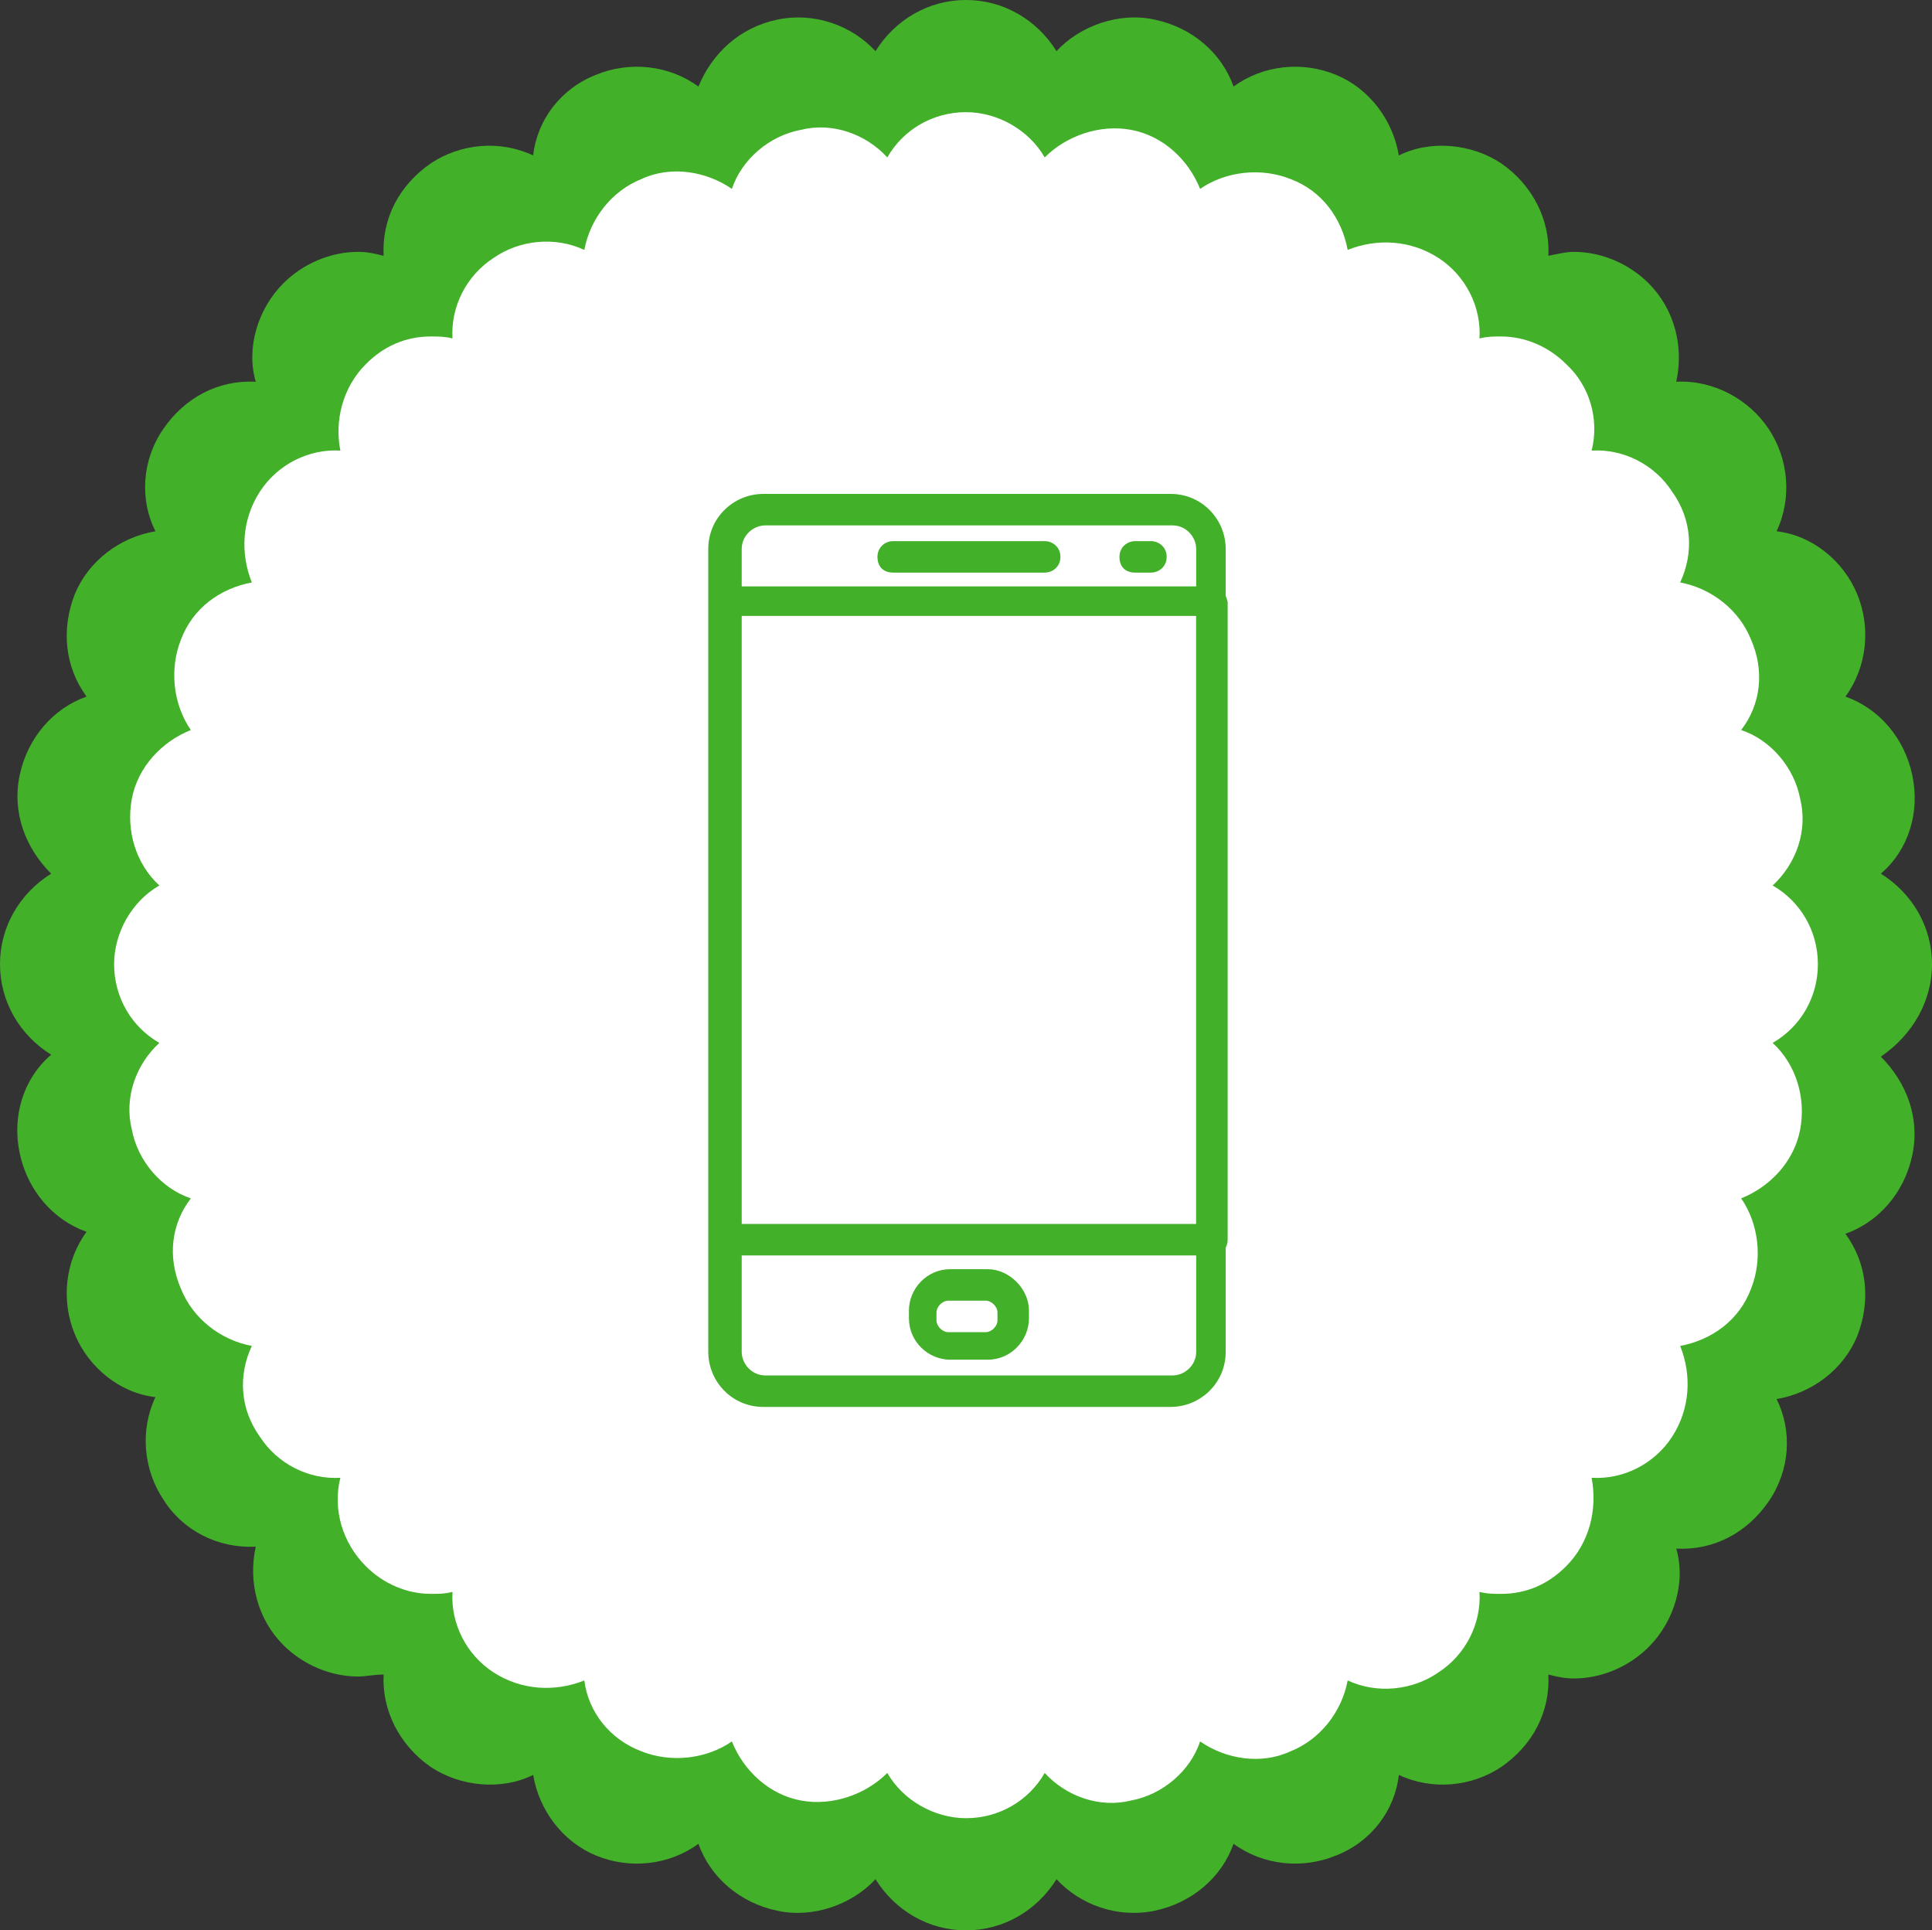 <?xml version="1.0" encoding="utf-8"?>
<!-- Generator: Adobe Illustrator 19.1.1, SVG Export Plug-In . SVG Version: 6.00 Build 0)  -->
<svg version="1.1" id="Warstwa_1" xmlns="http://www.w3.org/2000/svg" xmlns:xlink="http://www.w3.org/1999/xlink" x="0px" y="0px"
	 viewBox="-247 372.8 98.2 98.1" style="enable-background:new -247 372.8 98.2 98.1;" xml:space="preserve">
<rect x="-247" y="372.8" width="98.2" height="98.1" fill="#333333" stroke="none"/>
<style type="text/css">
	.st0{fill:#43B02A;}
	.st1{fill:#FFFFFF;}
</style>
<g>
	<g>
		<g>
			<g>
				<path class="st0" d="M-148.8,421.8c0-1.9-1-3.6-2.6-4.6c1.4-1.2,2-3.1,1.6-5s-1.7-3.4-3.4-4c1.1-1.5,1.3-3.5,0.6-5.2
					s-2.3-3-4.1-3.2c0.8-1.7,0.6-3.7-0.4-5.2s-2.8-2.5-4.7-2.4c0.4-1.8-0.1-3.7-1.4-5c-1-1-2.4-1.6-3.8-1.6c-0.4,0-0.8,0.1-1.3,0.2
					c0.1-1.8-0.8-3.6-2.4-4.7c-1.5-1-3.6-1.2-5.2-0.4c-0.3-1.8-1.5-3.4-3.2-4.1s-3.7-0.5-5.2,0.6c-0.6-1.7-2.1-3-4-3.4
					c-1.8-0.4-3.8,0.3-5,1.6c-1-1.6-2.7-2.6-4.6-2.6c-1.9,0-3.6,1-4.6,2.6c-1.2-1.3-3.1-2-5-1.6s-3.3,1.7-4,3.4
					c-1.5-1.1-3.5-1.3-5.2-0.6c-1.8,0.7-3,2.3-3.2,4.1c-1.7-0.8-3.7-0.6-5.2,0.4c-1.6,1.1-2.5,2.8-2.4,4.7c-0.4-0.1-0.8-0.2-1.3-0.2
					c-1.4,0-2.8,0.6-3.8,1.6c-1.3,1.3-1.9,3.3-1.4,5c-1.9-0.1-3.6,0.8-4.7,2.4c-1.1,1.6-1.2,3.6-0.4,5.2c-1.8,0.3-3.4,1.5-4.1,3.2
					c-0.7,1.8-0.5,3.7,0.6,5.2c-1.7,0.6-3,2.1-3.4,4s0.3,3.7,1.6,5c-1.6,1-2.6,2.7-2.6,4.6s1,3.6,2.6,4.6c-1.4,1.2-2,3.1-1.6,5
					s1.7,3.4,3.4,4c-1.1,1.5-1.3,3.5-0.6,5.2s2.3,3,4.1,3.2c-0.8,1.7-0.6,3.7,0.4,5.2c1,1.6,2.8,2.5,4.7,2.4c-0.4,1.8,0.1,3.7,1.4,5
					c1,1,2.4,1.6,3.8,1.6c0.4,0,0.8-0.1,1.3-0.1c-0.1,1.8,0.8,3.6,2.4,4.7c1.5,1,3.6,1.2,5.2,0.4c0.3,1.8,1.5,3.4,3.2,4.1
					s3.7,0.5,5.2-0.6c0.6,1.7,2.1,3,4,3.4c1.8,0.4,3.8-0.3,5-1.6c1,1.6,2.7,2.6,4.6,2.6c1.9,0,3.6-1,4.6-2.6c1.2,1.3,3.1,2,5,1.6
					s3.4-1.7,4-3.4c1.5,1.1,3.5,1.3,5.2,0.6c1.8-0.7,3-2.3,3.2-4.1c1.7,0.8,3.7,0.6,5.2-0.4c1.6-1.1,2.5-2.8,2.4-4.7
					c0.4,0.1,0.8,0.2,1.3,0.2c1.4,0,2.8-0.6,3.8-1.6c1.3-1.3,1.9-3.3,1.4-5c1.9,0.1,3.6-0.8,4.7-2.4c1.1-1.6,1.2-3.6,0.4-5.2
					c1.8-0.3,3.4-1.5,4.1-3.2c0.7-1.8,0.5-3.7-0.6-5.2c1.7-0.6,3-2.1,3.4-4s-0.3-3.7-1.6-5C-149.8,425.4-148.8,423.7-148.8,421.8z"
					/>
			</g>
		</g>
	</g>
	<g>
		<g>
			<path class="st1" d="M-154.6,421.8c0-1.7-0.9-3.2-2.3-4c1.2-1.1,1.8-2.8,1.4-4.4c-0.3-1.6-1.5-3-3-3.5c1-1.3,1.2-3,0.5-4.6
				c-0.6-1.5-2-2.6-3.6-2.9c0.7-1.5,0.6-3.2-0.4-4.6c-0.9-1.4-2.5-2.2-4.1-2.1c0.4-1.6-0.1-3.3-1.3-4.4c-0.9-0.9-2.1-1.4-3.3-1.4
				c-0.4,0-0.7,0-1.1,0.1c0.1-1.6-0.7-3.2-2.1-4.1c-1.4-0.9-3.1-1-4.6-0.4c-0.3-1.6-1.3-3-2.9-3.6c-1.5-0.6-3.3-0.4-4.6,0.5
				c-0.6-1.5-1.9-2.7-3.5-3s-3.3,0.3-4.4,1.4c-0.8-1.4-2.4-2.3-4-2.3c-1.7,0-3.2,0.9-4,2.3c-1.1-1.2-2.8-1.8-4.4-1.4
				c-1.6,0.3-3,1.5-3.5,3c-1.3-0.9-3.1-1.2-4.6-0.5c-1.5,0.6-2.6,2-2.9,3.6c-1.5-0.7-3.3-0.5-4.6,0.4c-1.4,0.9-2.2,2.5-2.1,4.1
				c-0.4-0.1-0.7-0.1-1.1-0.1c-1.3,0-2.4,0.5-3.3,1.4c-1.2,1.2-1.6,2.9-1.3,4.4c-1.6-0.1-3.2,0.7-4.1,2.1c-0.9,1.4-1,3.1-0.4,4.6
				c-1.6,0.3-3,1.3-3.6,2.9c-0.6,1.5-0.4,3.3,0.5,4.6c-1.5,0.6-2.7,1.9-3,3.5s0.2,3.3,1.4,4.4c-1.4,0.8-2.3,2.4-2.3,4
				c0,1.7,0.9,3.2,2.3,4c-1.2,1.1-1.8,2.8-1.4,4.4c0.3,1.6,1.5,3,3,3.5c-1,1.3-1.2,3-0.5,4.6c0.6,1.5,2,2.6,3.6,2.9
				c-0.7,1.5-0.6,3.2,0.4,4.6c0.9,1.4,2.5,2.2,4.1,2.1c-0.4,1.6,0.1,3.3,1.3,4.5c0.9,0.9,2.1,1.4,3.3,1.4c0.4,0,0.7,0,1.1-0.1
				c-0.1,1.6,0.7,3.2,2.1,4.1c1.4,0.9,3.1,1,4.6,0.4c0.2,1.6,1.3,3,2.9,3.6c1.5,0.6,3.3,0.4,4.6-0.5c0.6,1.5,1.9,2.7,3.5,3
				s3.3-0.3,4.4-1.4c0.8,1.4,2.4,2.3,4,2.3c1.7,0,3.2-0.9,4-2.3c1.1,1.2,2.8,1.8,4.4,1.4c1.6-0.3,3-1.5,3.5-3
				c1.3,0.9,3.1,1.2,4.6,0.5c1.5-0.6,2.6-2,2.9-3.6c1.5,0.7,3.3,0.5,4.6-0.4c1.4-0.9,2.2-2.5,2.1-4.1c0.4,0.1,0.7,0.1,1.1,0.1
				c1.3,0,2.4-0.5,3.3-1.4c1.2-1.2,1.6-2.9,1.3-4.5c1.6,0.1,3.2-0.7,4.1-2.1c0.9-1.4,1-3.1,0.4-4.6c1.6-0.3,3-1.3,3.6-2.9
				c0.6-1.5,0.4-3.3-0.5-4.6c1.5-0.6,2.7-1.9,3-3.5s-0.2-3.3-1.4-4.4C-155.5,425-154.6,423.5-154.6,421.8z"/>
		</g>
	</g>
	<g>
		<g>
			<g>
				<path class="st0" d="M-193.9,400.3h-7.7c-0.4,0-0.8,0.3-0.8,0.8s0.3,0.8,0.8,0.8h7.7c0.4,0,0.8-0.3,0.8-0.8
					S-193.5,400.3-193.9,400.3z"/>
			</g>
		</g>
		<g>
			<g>
				<path class="st0" d="M-188.5,400.3h-0.8c-0.4,0-0.8,0.3-0.8,0.8s0.3,0.8,0.8,0.8h0.8c0.4,0,0.8-0.3,0.8-0.8
					S-188.1,400.3-188.5,400.3z"/>
			</g>
		</g>
		<g>
			<g>
				<path class="st0" d="M-196.8,437.3h-1.9c-1.2,0-2.1,1-2.1,2.1v0.4c0,1.2,1,2.1,2.1,2.1h1.9c1.2,0,2.1-1,2.1-2.1v-0.4
					C-194.7,438.3-195.7,437.3-196.8,437.3z M-196.3,439.9c0,0.3-0.3,0.6-0.6,0.6h-1.9c-0.3,0-0.6-0.3-0.6-0.6v-0.4
					c0-0.3,0.3-0.6,0.6-0.6h1.9c0.3,0,0.6,0.3,0.6,0.6V439.9z"/>
			</g>
		</g>
		<g>
			<g>
				<path class="st0" d="M-187.5,397.9h-20.7c-1.5,0-2.8,1.2-2.8,2.8v40.8c0,1.5,1.2,2.8,2.8,2.8h20.7c1.5,0,2.8-1.2,2.8-2.8v-40.8
					C-184.7,399.2-185.9,397.9-187.5,397.9z M-186.2,441.5c0,0.7-0.6,1.2-1.2,1.2h-20.7c-0.7,0-1.2-0.6-1.2-1.2v-40.8
					c0-0.7,0.6-1.2,1.2-1.2h20.7c0.7,0,1.2,0.6,1.2,1.2V441.5L-186.2,441.5z"/>
			</g>
		</g>
		<g>
			<g>
				<path class="st0" d="M-185.4,402.6h-24.7c-0.4,0-0.8,0.3-0.8,0.8v32.4c0,0.4,0.3,0.8,0.8,0.8h24.7c0.4,0,0.8-0.3,0.8-0.8v-32.4
					C-184.7,402.9-185,402.6-185.4,402.6z M-186.2,435h-23.2v-30.9h23.2V435z"/>
			</g>
		</g>
	</g>
</g>
</svg>
